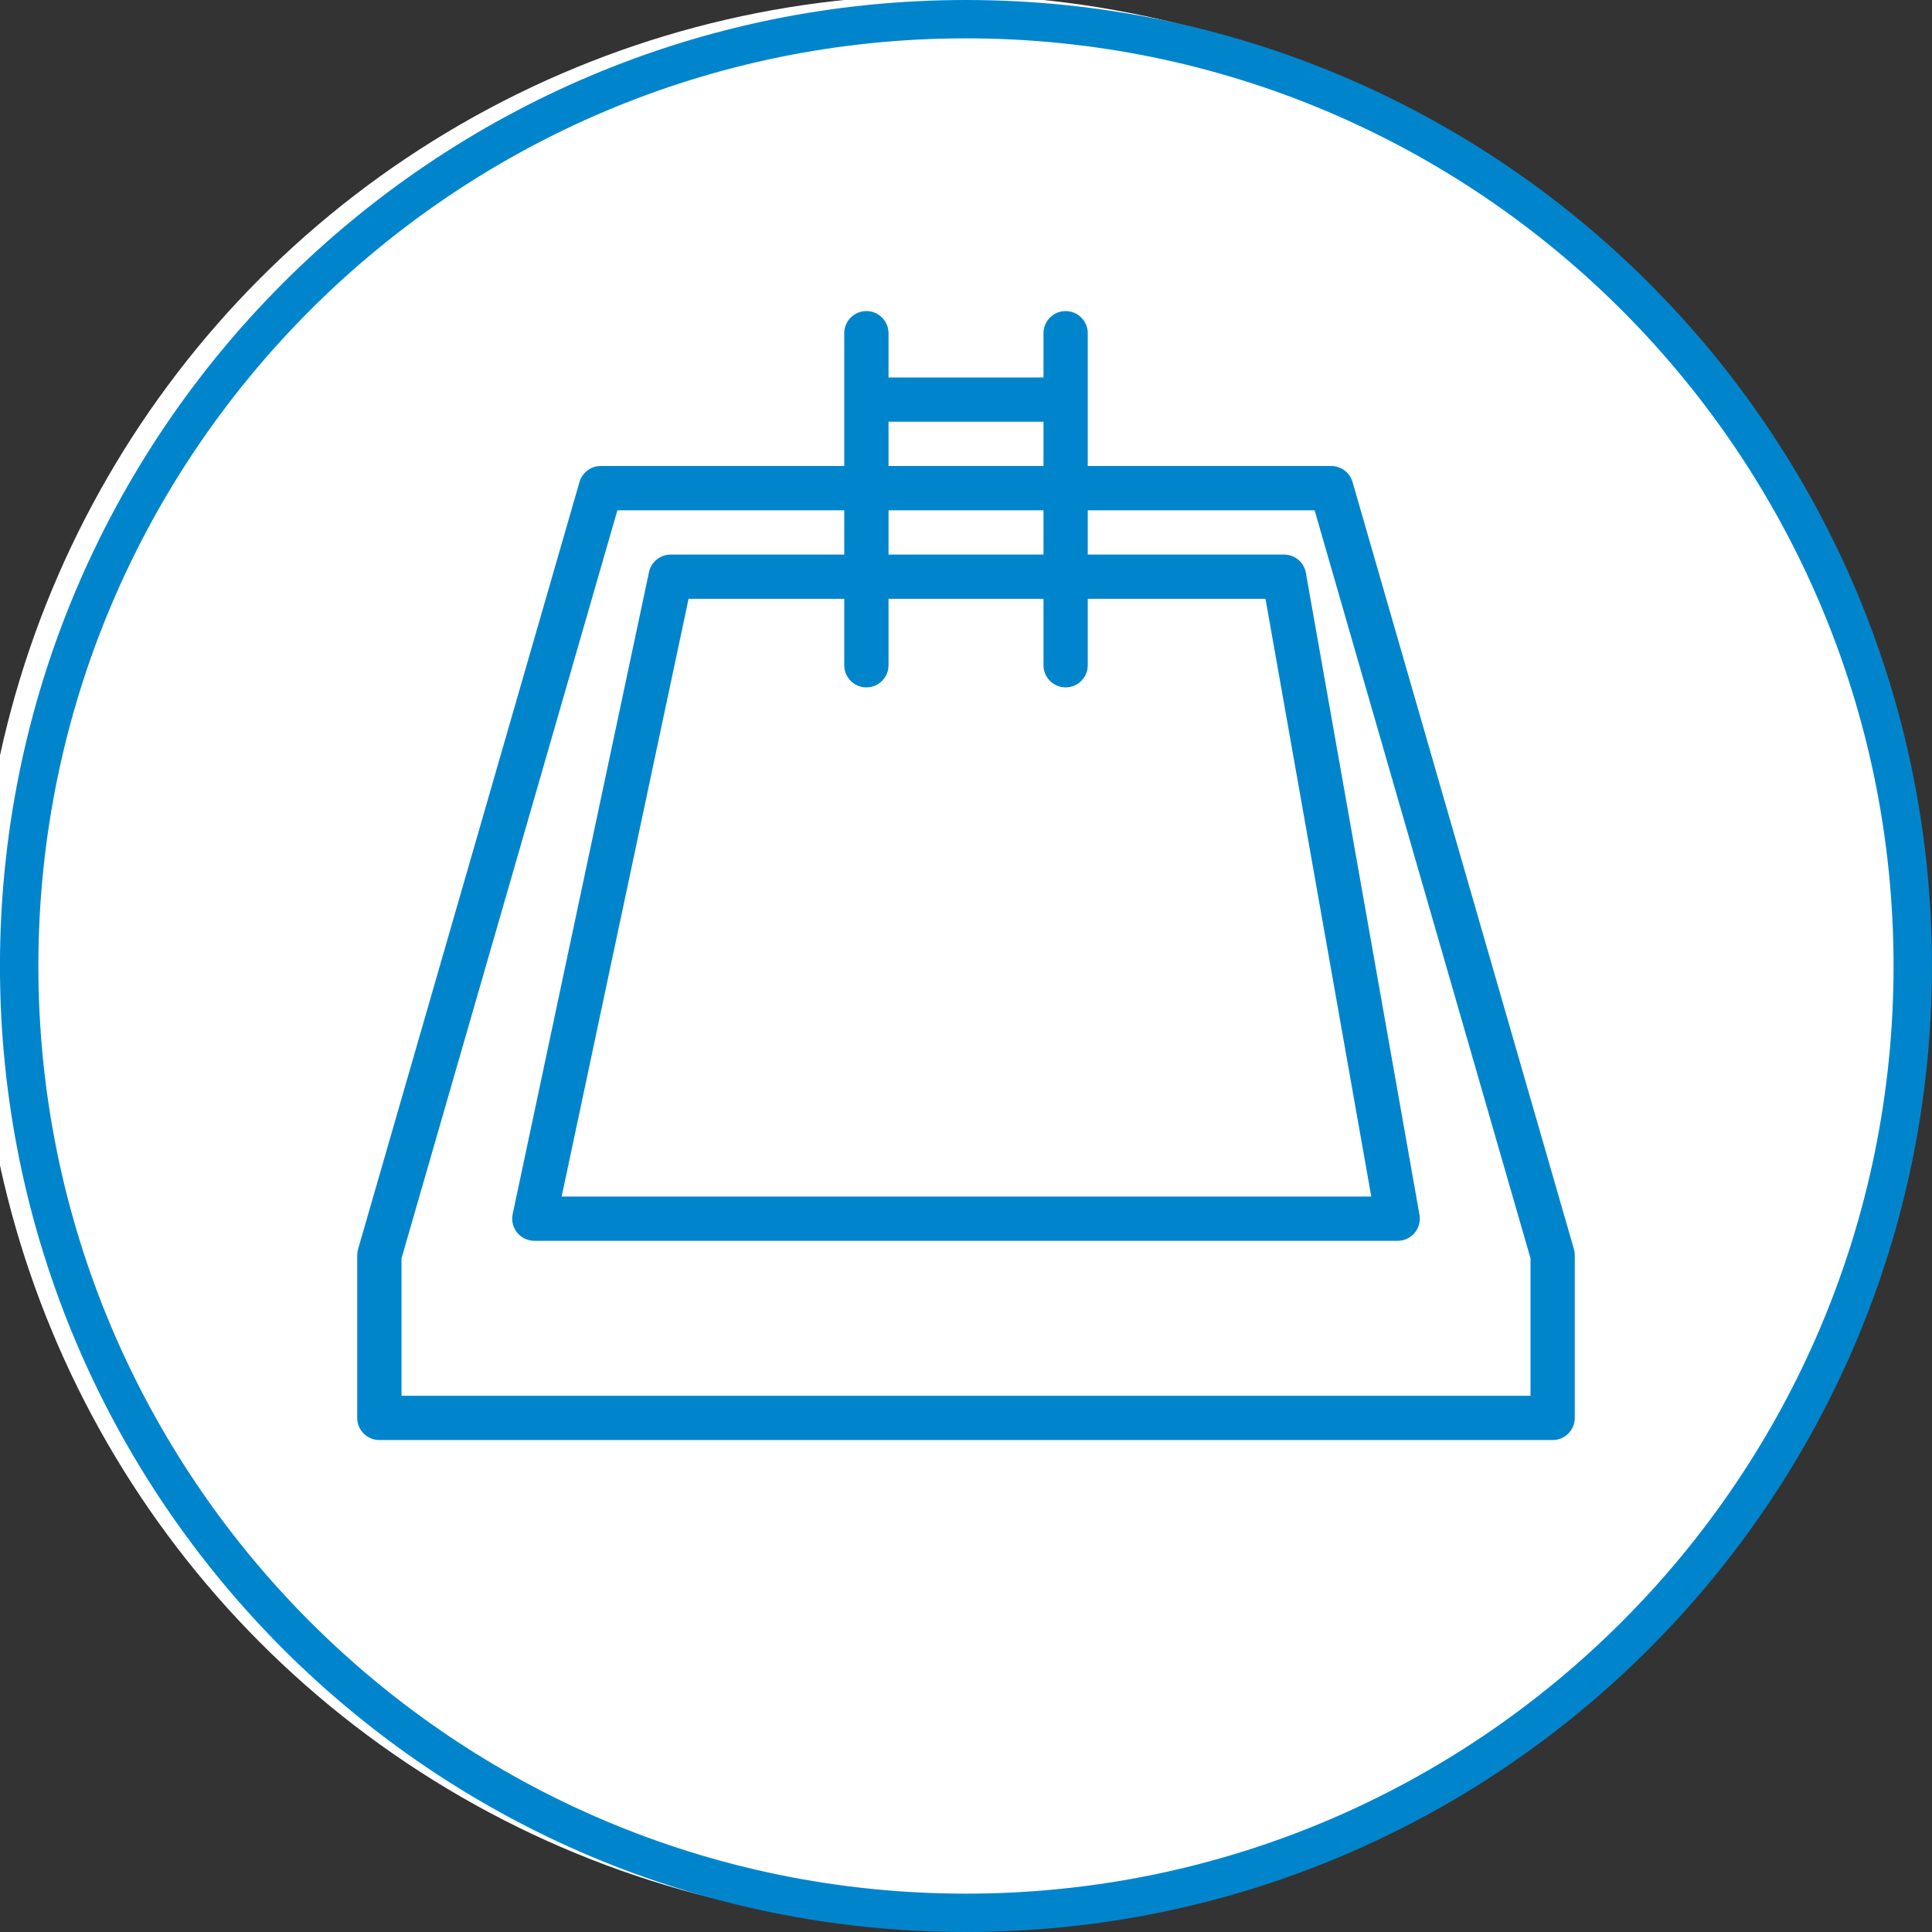<?xml version="1.0" encoding="UTF-8" standalone="no"?>
<!DOCTYPE svg PUBLIC "-//W3C//DTD SVG 1.1//EN" "http://www.w3.org/Graphics/SVG/1.1/DTD/svg11.dtd">
<svg width="100%" height="100%" viewBox="0 0 100 100" version="1.1" xmlns="http://www.w3.org/2000/svg" xmlns:xlink="http://www.w3.org/1999/xlink" xml:space="preserve" xmlns:serif="http://www.serif.com/" style="fill-rule:evenodd;clip-rule:evenodd;stroke-linejoin:round;stroke-miterlimit:2;">
    <rect x="0" y="0" width="100" height="100" fill="#333333" stroke="none"/>
    <g transform="matrix(1.176,0,0,1.176,-2843.53,-668.235)">
        <circle cx="2459.5" cy="610.5" r="42.5" style="fill:white;"/>
    </g>
    <path d="M49.998,-0C77.598,-0 99.998,22.405 99.998,50C99.998,77.595 77.598,100 49.998,100C22.398,100 -0.002,77.595 -0.002,50C-0.002,22.405 22.398,-0 49.998,-0ZM49.998,1.985C23.492,1.985 1.986,23.5 1.986,50C1.986,76.5 23.492,98.015 49.998,98.015C76.504,98.015 98.01,76.5 98.01,50C98.01,23.5 76.504,1.985 49.998,1.985ZM56.302,24.121L68.906,24.121C69.416,24.121 69.865,24.459 70.007,24.949L81.465,64.651C81.494,64.755 81.51,64.862 81.51,64.969L81.51,73.391C81.51,74.024 80.997,74.537 80.364,74.537L19.636,74.537C19.003,74.537 18.49,74.024 18.49,73.391L18.49,64.969C18.49,64.862 18.505,64.755 18.536,64.651L29.994,24.949C30.135,24.459 30.584,24.121 31.094,24.121L43.698,24.121L43.698,17.246C43.698,16.614 44.212,16.101 44.844,16.101C45.476,16.101 45.99,16.614 45.99,17.246L45.99,19.538L54.011,19.538L54.011,17.246C54.011,16.614 54.524,16.101 55.156,16.101C55.789,16.101 56.302,16.614 56.302,17.246L56.302,24.121ZM45.99,21.829L45.99,24.121L54.011,24.121L54.011,21.829L45.99,21.829ZM54.011,26.413L45.99,26.413L45.99,28.705L54.011,28.705L54.011,26.413ZM43.698,30.996L35.64,30.996L29.071,61.933L70.977,61.933L65.502,30.996L56.302,30.996L56.302,34.434C56.302,35.066 55.789,35.579 55.156,35.579C54.524,35.579 54.011,35.066 54.011,34.434L54.011,30.996L45.99,30.996L45.99,34.434C45.99,35.066 45.476,35.579 44.844,35.579C44.212,35.579 43.698,35.066 43.698,34.434L43.698,30.996ZM43.698,26.413L31.956,26.413L20.782,65.132L20.782,72.245L79.219,72.245L79.219,65.132L68.044,26.413L56.302,26.413L56.302,28.705L66.464,28.705C67.02,28.705 67.496,29.103 67.592,29.651L73.472,62.879C73.531,63.213 73.439,63.556 73.222,63.815C73.004,64.074 72.682,64.224 72.344,64.224L27.657,64.224C27.311,64.224 26.984,64.068 26.767,63.8C26.549,63.531 26.465,63.179 26.536,62.841L33.592,29.612C33.705,29.083 34.172,28.705 34.713,28.705L43.698,28.705L43.698,26.413Z" style="fill:rgb(0,133,205);"/>
</svg>
